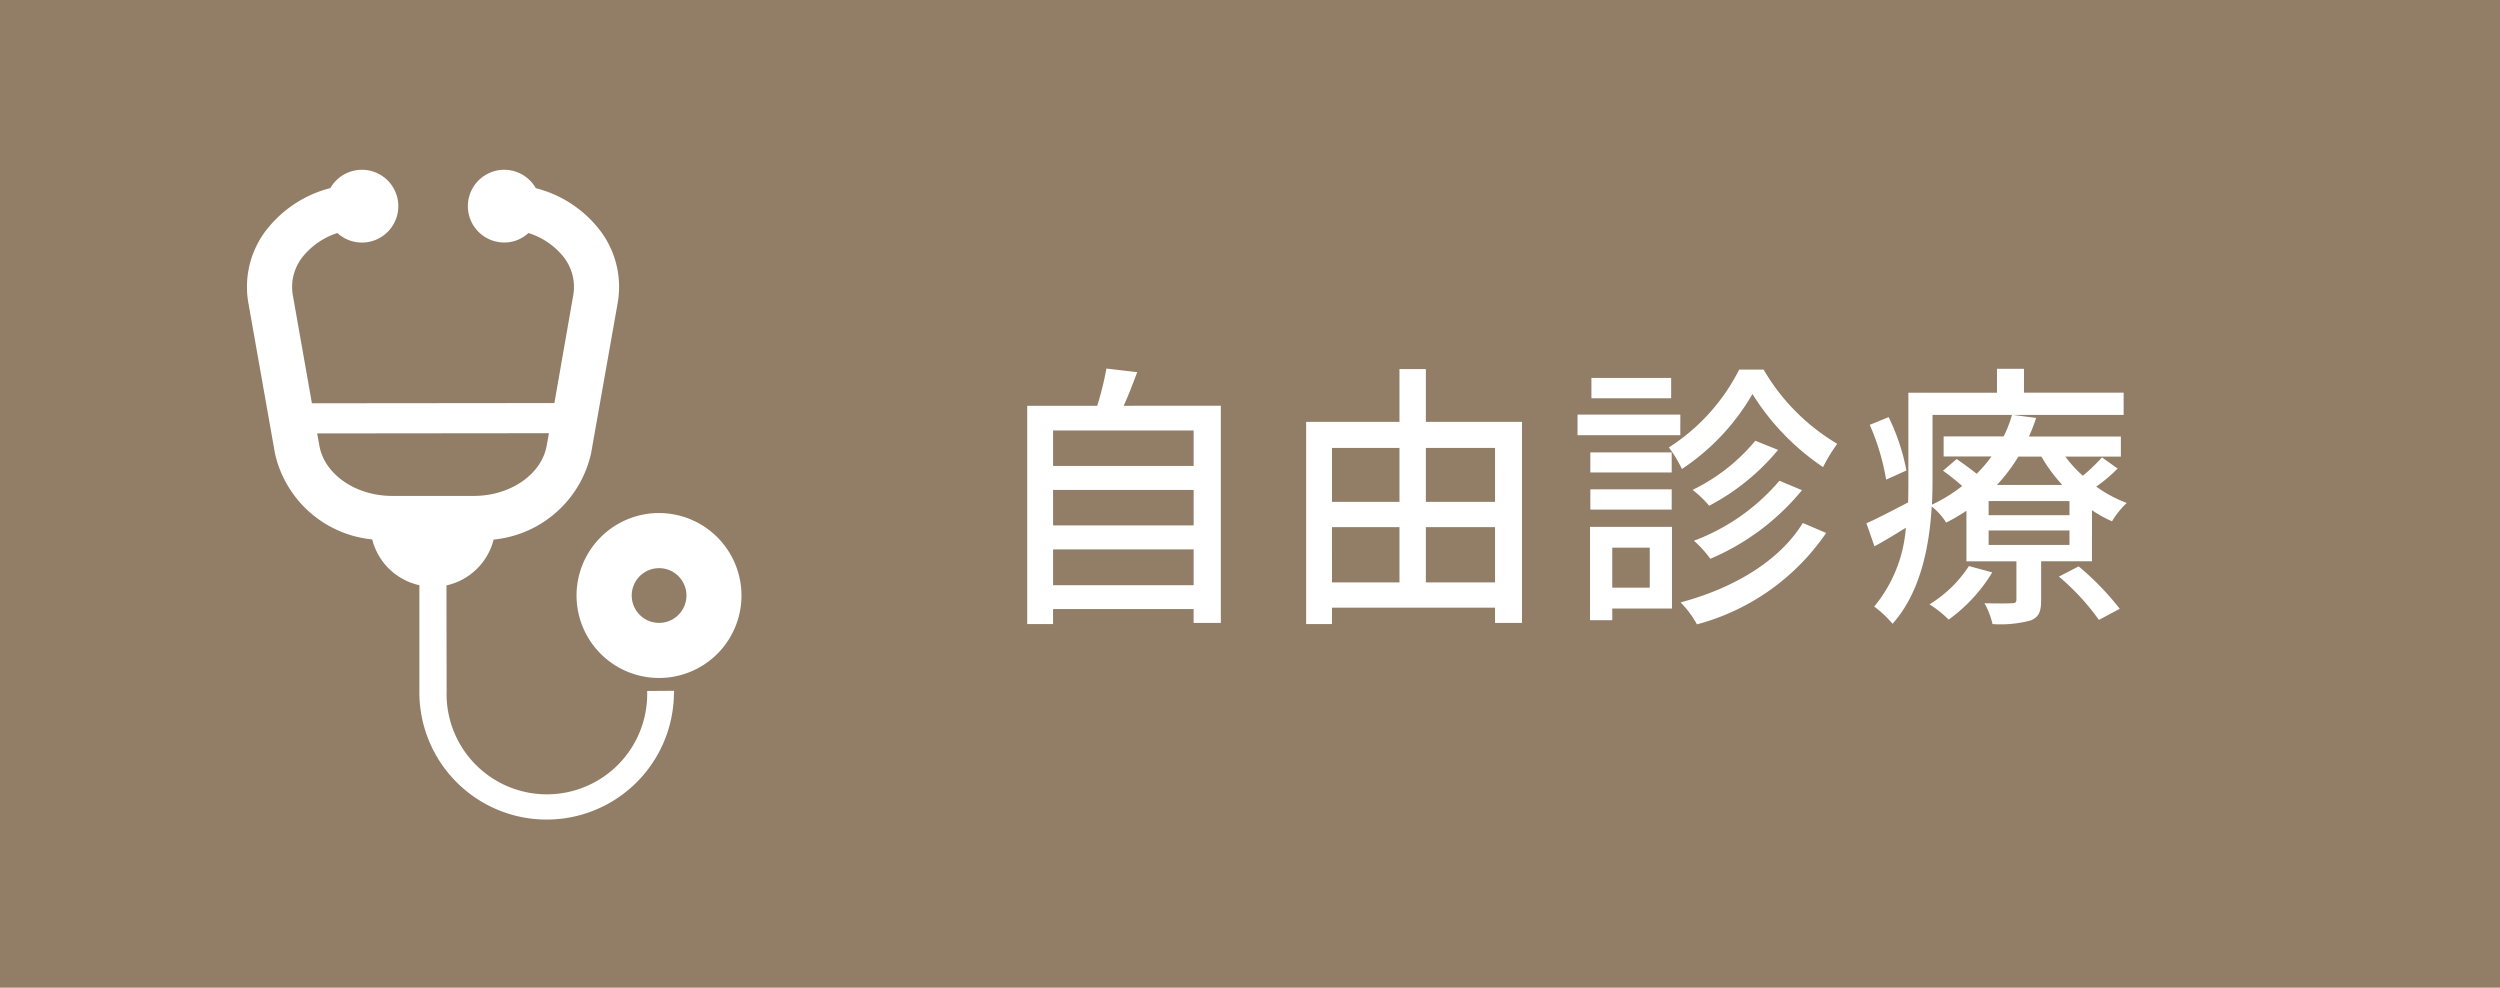 <svg xmlns="http://www.w3.org/2000/svg" width="162" height="64" viewBox="0 0 162 64">
  <g id="グループ_23990" data-name="グループ 23990" transform="translate(-826 -704)">
    <rect id="長方形_29996" data-name="長方形 29996" width="162" height="64" transform="translate(826 704)" fill="#927d67"/>
    <g id="グループ_23989" data-name="グループ 23989" transform="translate(-8.293 -1)">
      <path id="パス_126781" data-name="パス 126781" d="M-32.814-1.08V-3.4h9.108V-1.08Zm9.108-6.174v2.3h-9.108v-2.3Zm0-3.852v2.3h-9.108v-2.3Zm-4.536-1.6c.306-.648.594-1.422.882-2.178l-2-.234a19.567,19.567,0,0,1-.594,2.412h-4.536V1.44h1.674V.468h9.108v.9h1.764V-12.708ZM-8.658-1.26V-4.842h4.482V-1.26Zm-6.084-3.582h4.374V-1.26h-4.374Zm4.374-5.13V-6.48h-4.374V-9.972Zm6.192,0V-6.48H-8.658V-9.972Zm-4.482-1.692v-3.42h-1.71v3.42h-6.048V1.44h1.674V.378H-4.176v.99H-2.43V-11.664Zm20.3-3.384a12.8,12.8,0,0,1-4.554,5.04,8.083,8.083,0,0,1,.846,1.4,14.588,14.588,0,0,0,4.572-4.86A15.681,15.681,0,0,0,17.082-8.73,10.216,10.216,0,0,1,18-10.242a13.411,13.411,0,0,1-4.77-4.806Zm2.61,7.2A13.44,13.44,0,0,1,8.712-3.96,7.1,7.1,0,0,1,9.774-2.79a15.486,15.486,0,0,0,5.94-4.446ZM12.69-10.44A12.148,12.148,0,0,1,8.622-7.254,6.534,6.534,0,0,1,9.7-6.228a14.533,14.533,0,0,0,4.464-3.618Zm-5.418.756H2v1.3H7.272ZM2-5.976H7.272V-7.29H2Zm5.238-8.532H2.07v1.314H7.236Zm.594,2.376H1.17V-10.8H7.83ZM5.85-3.51V-.918H3.42V-3.51ZM7.29-4.86H1.98V1.188H3.42V.432H7.29Zm8.478-.252C14.256-2.646,11.286-.882,7.848.036A6.5,6.5,0,0,1,8.91,1.458a14.73,14.73,0,0,0,8.37-5.922Zm6.714-3.4A13.631,13.631,0,0,0,21.33-11.97l-1.224.5A14.963,14.963,0,0,1,21.168-7.92Zm4.05,6.192A8.039,8.039,0,0,1,23.976.162a6.823,6.823,0,0,1,1.242.99,10.475,10.475,0,0,0,2.826-3.06Zm5.832.684A15.17,15.17,0,0,1,34.956,1.17l1.35-.72A17.94,17.94,0,0,0,33.642-2.3Zm.684-3.978H27.81v-.918h5.238Zm0,1.926H27.81v-.936h5.238ZM31.23-9.414a10.028,10.028,0,0,0,1.35,1.836H28.35a10.927,10.927,0,0,0,1.386-1.836Zm3.924.054a11.427,11.427,0,0,1-1.242,1.188,8.136,8.136,0,0,1-1.134-1.242h3.6v-1.3H30.42a11.088,11.088,0,0,0,.468-1.206l-1.566-.2a7.5,7.5,0,0,1-.54,1.4H24.894v1.3h3.1A8.98,8.98,0,0,1,27.036-8.3c-.414-.324-.9-.684-1.3-.954l-.882.756a15.742,15.742,0,0,1,1.242.99A10.024,10.024,0,0,1,24.138-6.3c.018-.522.036-1.026.036-1.494v-4.32H36.558v-1.44H30.1V-15.1H28.35v1.548H22.608v5.76c0,.432,0,.882-.018,1.35-1.044.54-2,1.044-2.7,1.35L20.412-3.6c.666-.36,1.35-.774,2.034-1.206A9.062,9.062,0,0,1,20.394.306a6.941,6.941,0,0,1,1.188,1.116c1.818-2.034,2.394-5.04,2.538-7.6a3.948,3.948,0,0,1,.936,1.044A13.277,13.277,0,0,0,26.37-5.9v3.276h3.24V-.162c0,.2-.072.252-.306.252-.234.018-.99.018-1.764,0a5.123,5.123,0,0,1,.522,1.35,7.491,7.491,0,0,0,2.466-.234c.54-.216.684-.576.684-1.314v-2.52h3.294V-5.94a7.637,7.637,0,0,0,1.3.72,5.532,5.532,0,0,1,.954-1.188,8.449,8.449,0,0,1-1.98-1.062,9.365,9.365,0,0,0,1.386-1.17Z" transform="translate(935.347 744)" fill="#fff"/>
      <g id="聴診器のアイコン素材_2" data-name="聴診器のアイコン素材 2" transform="translate(850.293 716)">
        <path id="パス_126442" data-name="パス 126442" d="M88.472,33.775s0-.009,0-.013l-1.749.013a6.5,6.5,0,1,1-12.994,0l-.01-6.84a4.059,4.059,0,0,0,3.056-2.97,7.191,7.191,0,0,0,6.313-5.579l1.728-9.766a6.03,6.03,0,0,0-1.389-4.987,7.6,7.6,0,0,0-3.917-2.439A2.356,2.356,0,1,0,77.46,4.714,2.3,2.3,0,0,0,79.032,4.1a4.716,4.716,0,0,1,2.158,1.408,3.146,3.146,0,0,1,.749,2.6l-1.227,7.01L65,15.133l-1.24-7.022a3.143,3.143,0,0,1,.75-2.6A4.773,4.773,0,0,1,66.65,4.1a2.358,2.358,0,1,0-.455-2.912,7.644,7.644,0,0,0-3.926,2.446A6.031,6.031,0,0,0,60.88,8.619l1.727,9.766a7.17,7.17,0,0,0,6.3,5.569,4.053,4.053,0,0,0,3.057,2.967v6.853a8.248,8.248,0,0,0,16.494.246c0-.083.012-.163.012-.246ZM65.341,17.086l12.787-.013h2.229l-.142.8c-.329,1.86-2.354,3.262-4.712,3.262h-5.31c-2.358,0-4.383-1.4-4.712-3.262Z" transform="translate(-60.788)" fill="#fff"/>
        <path id="パス_126443" data-name="パス 126443" d="M326.36,270.956A5.344,5.344,0,1,0,331.7,276.3,5.35,5.35,0,0,0,326.36,270.956Zm0,7.118a1.773,1.773,0,1,1,1.774-1.773A1.775,1.775,0,0,1,326.36,278.074Z" transform="translate(-299.652 -248.711)" fill="#fff"/>
      </g>
    </g>
  </g>
</svg>
